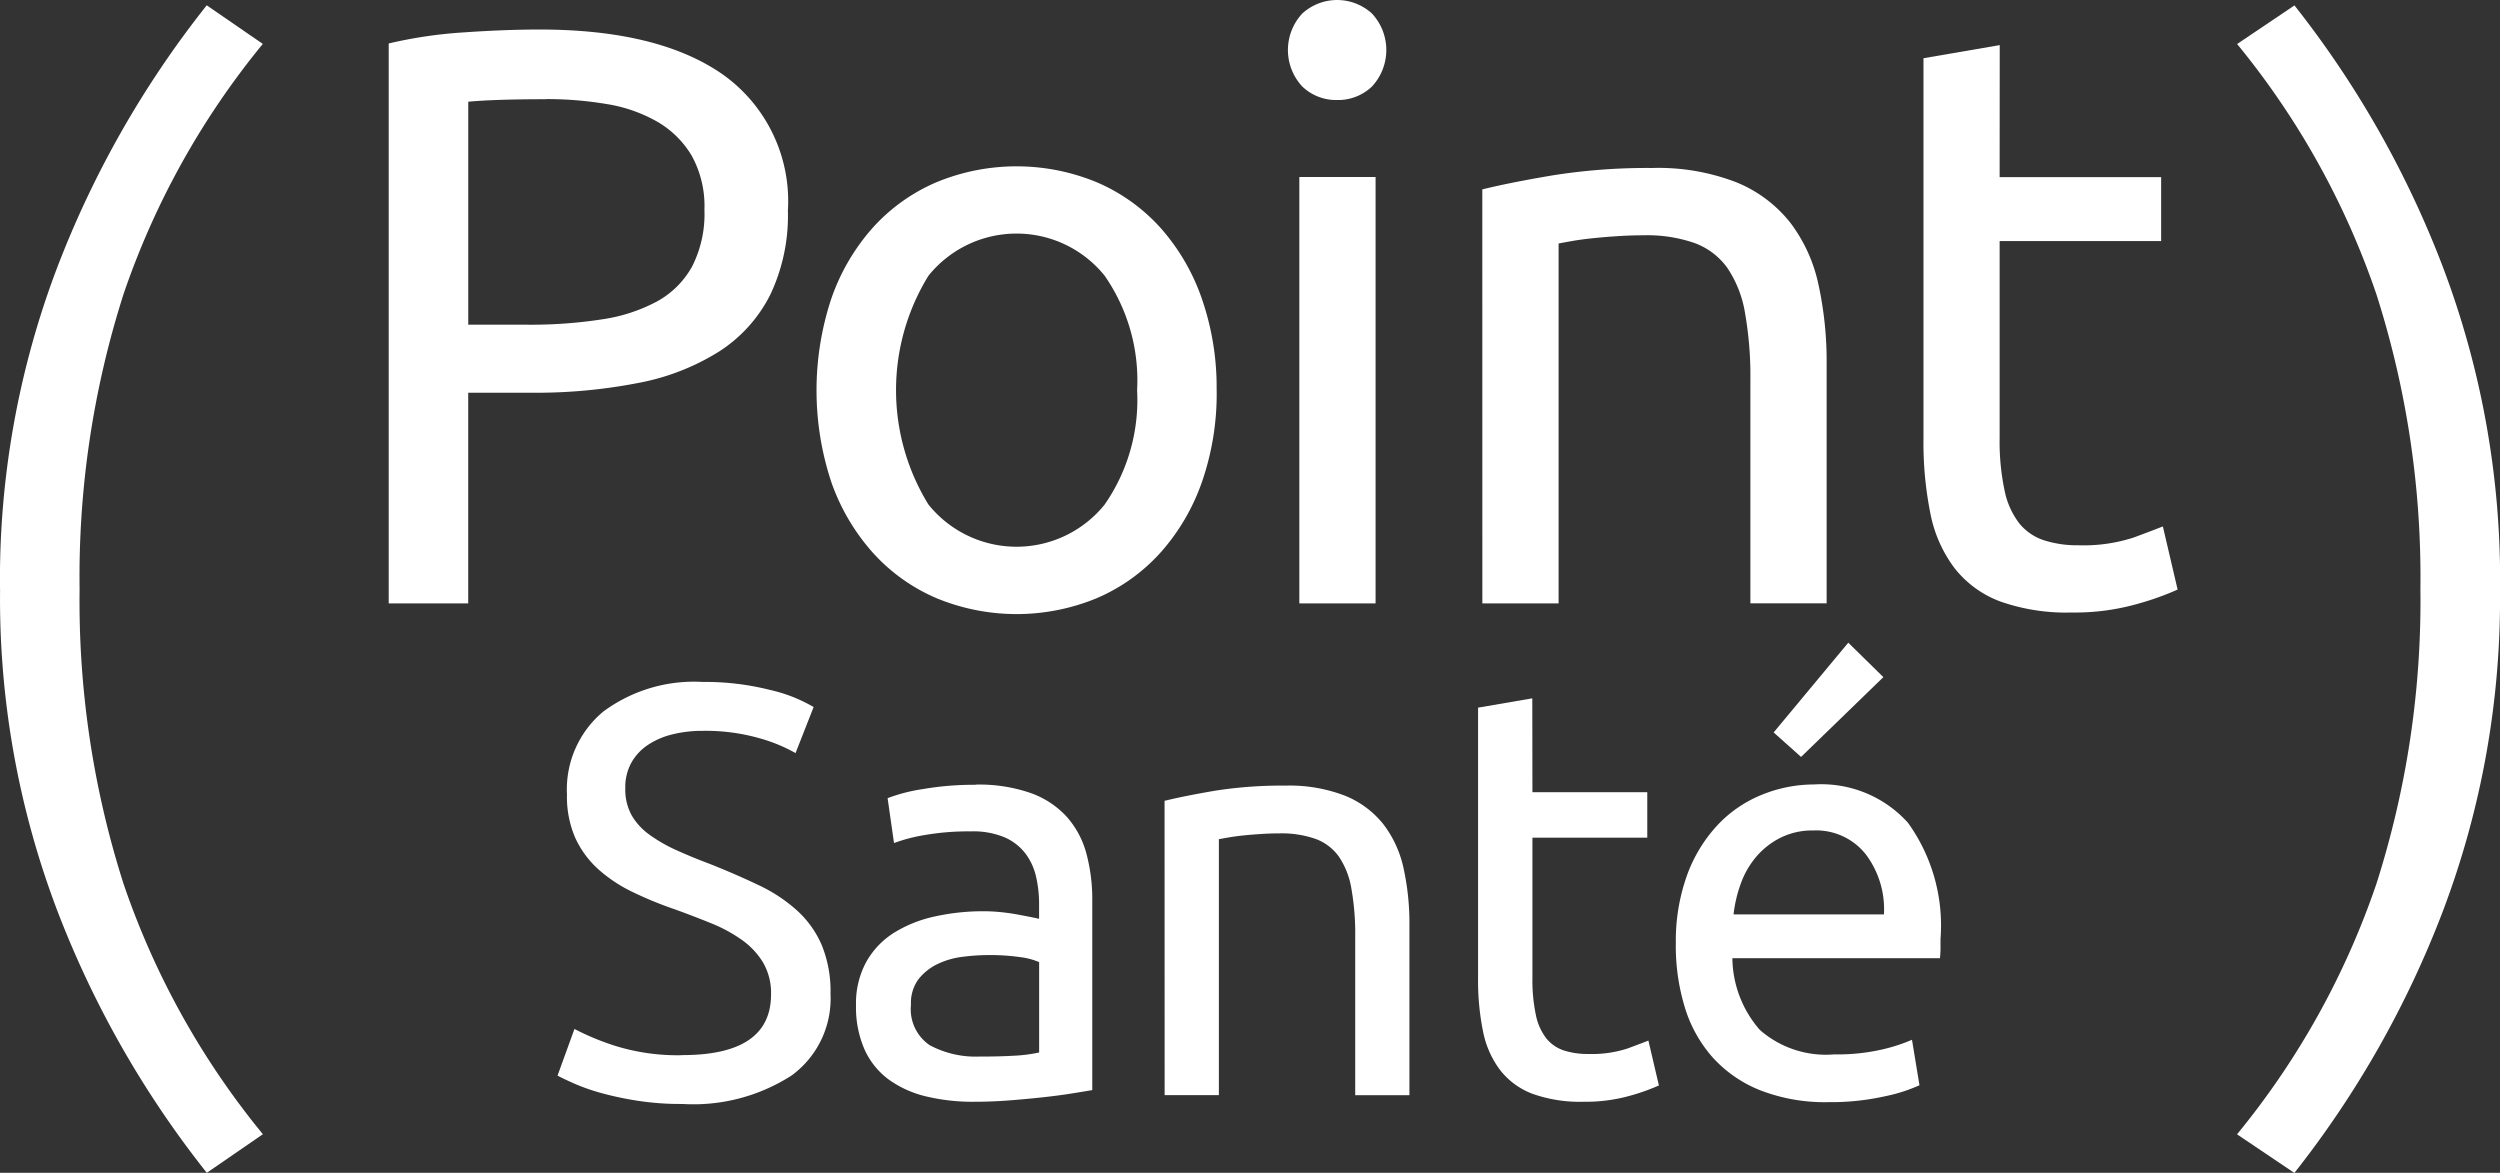 <svg id="logo_point_sante_point" data-name="logo point sante + point" xmlns="http://www.w3.org/2000/svg" width="100.261" height="47.035" viewBox="0 0 100.261 47.035">
  <rect x="0" y="0" width="100.261" height="47.035" fill="#333333" stroke="none"/>
  <g id="Groupe_384" data-name="Groupe 384" transform="translate(-58.267 -36.49)">
    <path id="Tracé_25219" data-name="Tracé 25219" d="M145.058,70.911q4.8,0,7.381,1.824a6.229,6.229,0,0,1,2.581,5.442,7.394,7.394,0,0,1-.707,3.37,5.8,5.8,0,0,1-2.039,2.269,9.305,9.305,0,0,1-3.239,1.266,21.362,21.362,0,0,1-4.307.395H142.2v8.45h-3.189V71.47a18.037,18.037,0,0,1,3.008-.444q1.66-.115,3.042-.115m.263,2.795q-2.039,0-3.123.1v8.943h2.4a18.508,18.508,0,0,0,2.959-.214,6.691,6.691,0,0,0,2.22-.724,3.569,3.569,0,0,0,1.4-1.4,4.638,4.638,0,0,0,.493-2.269,4.19,4.19,0,0,0-.51-2.17,3.845,3.845,0,0,0-1.381-1.364,5.985,5.985,0,0,0-2.022-.707,14.431,14.431,0,0,0-2.433-.2" transform="translate(-65.155 -33.237)" fill="#fff"/>
    <path id="Tracé_25220" data-name="Tracé 25220" d="M187.356,90.222a10.808,10.808,0,0,1-.592,3.682,8.416,8.416,0,0,1-1.66,2.828,7.3,7.3,0,0,1-2.548,1.825,8.416,8.416,0,0,1-6.445,0,7.289,7.289,0,0,1-2.548-1.825A8.417,8.417,0,0,1,171.9,93.9a11.7,11.7,0,0,1,0-7.348,8.4,8.4,0,0,1,1.661-2.845,7.3,7.3,0,0,1,2.548-1.824,8.416,8.416,0,0,1,6.445,0,7.3,7.3,0,0,1,2.548,1.824,8.4,8.4,0,0,1,1.66,2.845,10.851,10.851,0,0,1,.592,3.666m-3.189,0a7.359,7.359,0,0,0-1.3-4.587,4.536,4.536,0,0,0-7.069,0,8.747,8.747,0,0,0,0,9.173,4.536,4.536,0,0,0,7.069,0,7.357,7.357,0,0,0,1.3-4.587" transform="translate(-80.295 -38.081)" fill="#fff"/>
    <path id="Tracé_25221" data-name="Tracé 25221" d="M208.869,72.694a1.96,1.96,0,0,1-1.4-.542,2.147,2.147,0,0,1,0-2.926,2.071,2.071,0,0,1,2.795,0,2.148,2.148,0,0,1,0,2.926,1.963,1.963,0,0,1-1.4.542m1.545,20.188h-3.058v-17.1h3.058Z" transform="translate(-96.975 -32.193)" fill="#fff"/>
    <path id="Tracé_25222" data-name="Tracé 25222" d="M221.563,82.225q1.052-.263,2.795-.559a24.193,24.193,0,0,1,4.011-.3,8.673,8.673,0,0,1,3.386.575,5.3,5.3,0,0,1,2.154,1.611,6.244,6.244,0,0,1,1.134,2.483,14.425,14.425,0,0,1,.329,3.189v9.6h-3.058V89.886a14.6,14.6,0,0,0-.214-2.7,4.56,4.56,0,0,0-.707-1.809,2.8,2.8,0,0,0-1.315-1,5.777,5.777,0,0,0-2.039-.312q-.493,0-1.019.033t-1,.082q-.477.049-.855.115t-.542.1V98.829h-3.058Z" transform="translate(-103.849 -38.139)" fill="#fff"/>
    <path id="Tracé_25223" data-name="Tracé 25223" d="M257.915,77.381h6.477v2.565h-6.477v7.891a9.5,9.5,0,0,0,.2,2.12,3.19,3.19,0,0,0,.592,1.315,2.13,2.13,0,0,0,.987.674,4.382,4.382,0,0,0,1.381.2,6.482,6.482,0,0,0,2.219-.312q.838-.312,1.167-.444l.592,2.532a11.354,11.354,0,0,1-1.611.575,9.169,9.169,0,0,1-2.63.345,7.962,7.962,0,0,1-2.876-.444,4.188,4.188,0,0,1-1.826-1.331,5.322,5.322,0,0,1-.97-2.187,14.4,14.4,0,0,1-.279-3.008V72.613l3.058-.526Z" transform="translate(-119.454 -33.788)" fill="#fff"/>
    <path id="Tracé_25224" data-name="Tracé 25224" d="M156.769,135.125q3.554,0,3.554-2.432a2.434,2.434,0,0,0-.316-1.275,3.058,3.058,0,0,0-.853-.912,5.941,5.941,0,0,0-1.228-.666q-.69-.281-1.461-.561a14.8,14.8,0,0,1-1.684-.69,5.86,5.86,0,0,1-1.379-.911,3.873,3.873,0,0,1-.924-1.251,4.119,4.119,0,0,1-.339-1.754,4.061,4.061,0,0,1,1.45-3.32,6.113,6.113,0,0,1,4-1.193,10.584,10.584,0,0,1,2.677.316,6.14,6.14,0,0,1,1.765.69l-.725,1.847a6.439,6.439,0,0,0-1.462-.6,7.864,7.864,0,0,0-2.256-.292,5,5,0,0,0-1.216.14,3.112,3.112,0,0,0-.982.421,2.087,2.087,0,0,0-.667.713,2.03,2.03,0,0,0-.245,1.017,2.159,2.159,0,0,0,.257,1.1,2.537,2.537,0,0,0,.725.784,6.168,6.168,0,0,0,1.087.619q.619.281,1.368.561,1.052.421,1.929.842a6.273,6.273,0,0,1,1.519,1.005,4.025,4.025,0,0,1,.994,1.391,4.888,4.888,0,0,1,.351,1.952,3.822,3.822,0,0,1-1.555,3.273,7.281,7.281,0,0,1-4.384,1.146A11.272,11.272,0,0,1,155,136.96a13.1,13.1,0,0,1-1.438-.3,8.222,8.222,0,0,1-1.088-.374q-.456-.2-.713-.339l.678-1.87a10.245,10.245,0,0,0,1.637.678,8.4,8.4,0,0,0,2.689.374" transform="translate(-71.134 -56.321)" fill="#fff"/>
    <path id="Tracé_25225" data-name="Tracé 25225" d="M179.09,127.907a6.321,6.321,0,0,1,2.21.339,3.586,3.586,0,0,1,1.449.958,3.643,3.643,0,0,1,.784,1.473,7.122,7.122,0,0,1,.234,1.882v7.6q-.281.048-.784.129c-.335.055-.713.105-1.134.152s-.877.09-1.368.129-.979.058-1.462.058a8.04,8.04,0,0,1-1.894-.21,4.237,4.237,0,0,1-1.5-.667,3.055,3.055,0,0,1-.982-1.2,4.215,4.215,0,0,1-.351-1.8,3.461,3.461,0,0,1,.41-1.73,3.259,3.259,0,0,1,1.11-1.169,5.146,5.146,0,0,1,1.637-.655,8.92,8.92,0,0,1,1.964-.21q.328,0,.678.035t.667.094c.21.039.393.074.549.105s.265.055.327.07v-.608a4.875,4.875,0,0,0-.117-1.063,2.44,2.44,0,0,0-.421-.936,2.133,2.133,0,0,0-.83-.655,3.254,3.254,0,0,0-1.368-.245,10.262,10.262,0,0,0-1.882.152,6.615,6.615,0,0,0-1.2.316l-.257-1.8a6.721,6.721,0,0,1,1.4-.362,12.118,12.118,0,0,1,2.128-.175m.187,10.9q.771,0,1.368-.035a5.992,5.992,0,0,0,.994-.129v-3.624a2.79,2.79,0,0,0-.76-.2,8.434,8.434,0,0,0-1.275-.082,8.222,8.222,0,0,0-1.04.07,3.212,3.212,0,0,0-1.005.292,2.157,2.157,0,0,0-.76.608,1.6,1.6,0,0,0-.3,1.017,1.746,1.746,0,0,0,.748,1.625,3.9,3.9,0,0,0,2.034.456" transform="translate(-81.695 -59.951)" fill="#fff"/>
    <path id="Tracé_25226" data-name="Tracé 25226" d="M197.578,128.6q.748-.186,1.988-.4a17.19,17.19,0,0,1,2.852-.21,6.163,6.163,0,0,1,2.408.409,3.771,3.771,0,0,1,1.532,1.145,4.438,4.438,0,0,1,.806,1.765,10.255,10.255,0,0,1,.234,2.268v6.827h-2.174v-6.36a10.367,10.367,0,0,0-.152-1.917,3.245,3.245,0,0,0-.5-1.286,1.988,1.988,0,0,0-.935-.713,4.105,4.105,0,0,0-1.449-.223c-.234,0-.476.008-.725.024s-.487.035-.713.058-.429.051-.608.082-.308.054-.386.07v10.264h-2.175Z" transform="translate(-92.607 -59.993)" fill="#fff"/>
    <path id="Tracé_25227" data-name="Tracé 25227" d="M223.428,125.159h4.606v1.824h-4.606v5.611a6.753,6.753,0,0,0,.14,1.508,2.277,2.277,0,0,0,.421.936,1.521,1.521,0,0,0,.7.479,3.1,3.1,0,0,0,.982.141,4.614,4.614,0,0,0,1.578-.222q.6-.223.83-.316l.421,1.8a8.107,8.107,0,0,1-1.146.409,6.533,6.533,0,0,1-1.87.245,5.669,5.669,0,0,1-2.046-.316,2.98,2.98,0,0,1-1.3-.947,3.78,3.78,0,0,1-.69-1.554,10.271,10.271,0,0,1-.2-2.139V121.769l2.175-.374Z" transform="translate(-103.704 -56.899)" fill="#fff"/>
    <path id="Tracé_25228" data-name="Tracé 25228" d="M236.173,129.3a7.773,7.773,0,0,1,.466-2.817,5.9,5.9,0,0,1,1.24-2,5.033,5.033,0,0,1,1.777-1.193,5.558,5.558,0,0,1,2.058-.4,4.681,4.681,0,0,1,3.764,1.532,7.049,7.049,0,0,1,1.309,4.664v.362a3.338,3.338,0,0,1-.023.409h-8.324a4.444,4.444,0,0,0,1.1,2.876,4.019,4.019,0,0,0,2.992.982,7.963,7.963,0,0,0,1.93-.2,6.945,6.945,0,0,0,1.181-.385l.3,1.823a6.45,6.45,0,0,1-1.391.444,9.9,9.9,0,0,1-2.256.234,7.161,7.161,0,0,1-2.747-.479,5.12,5.12,0,0,1-1.905-1.321,5.389,5.389,0,0,1-1.111-2,8.468,8.468,0,0,1-.362-2.537m8.347-1.192a3.655,3.655,0,0,0-.736-2.42,2.537,2.537,0,0,0-2.093-.947,2.861,2.861,0,0,0-1.32.293,3.1,3.1,0,0,0-.971.76,3.481,3.481,0,0,0-.619,1.075,5.282,5.282,0,0,0-.292,1.239Zm-.023-9.516-3.3,3.2-1.1-.982,2.993-3.6Z" transform="translate(-110.697 -54.94)" fill="#fff"/>
    <path id="Tracé_25229" data-name="Tracé 25229" d="M109.671,92.5a35.211,35.211,0,0,1,2.3-12.913,39.743,39.743,0,0,1,5.991-10.5l2.249,1.548a32.146,32.146,0,0,0-5.586,10.036A37.228,37.228,0,0,0,112.863,92.5a37.226,37.226,0,0,0,1.765,11.825,32.155,32.155,0,0,0,5.586,10.036l-2.249,1.548a39.742,39.742,0,0,1-5.991-10.5,35.2,35.2,0,0,1-2.3-12.913" transform="translate(-51.404 -32.384)" fill="#fff"/>
    <path id="Tracé_25230" data-name="Tracé 25230" d="M289.082,92.5a35.4,35.4,0,0,1-2.29,12.913,39.815,39.815,0,0,1-5.956,10.5l-2.3-1.548a32.2,32.2,0,0,0,5.586-10.036A37.256,37.256,0,0,0,285.89,92.5a37.259,37.259,0,0,0-1.765-11.825,32.19,32.19,0,0,0-5.586-10.036l2.3-1.548a39.816,39.816,0,0,1,5.956,10.5,35.407,35.407,0,0,1,2.29,12.913" transform="translate(-130.554 -32.384)" fill="#fff"/>
  </g>
</svg>
